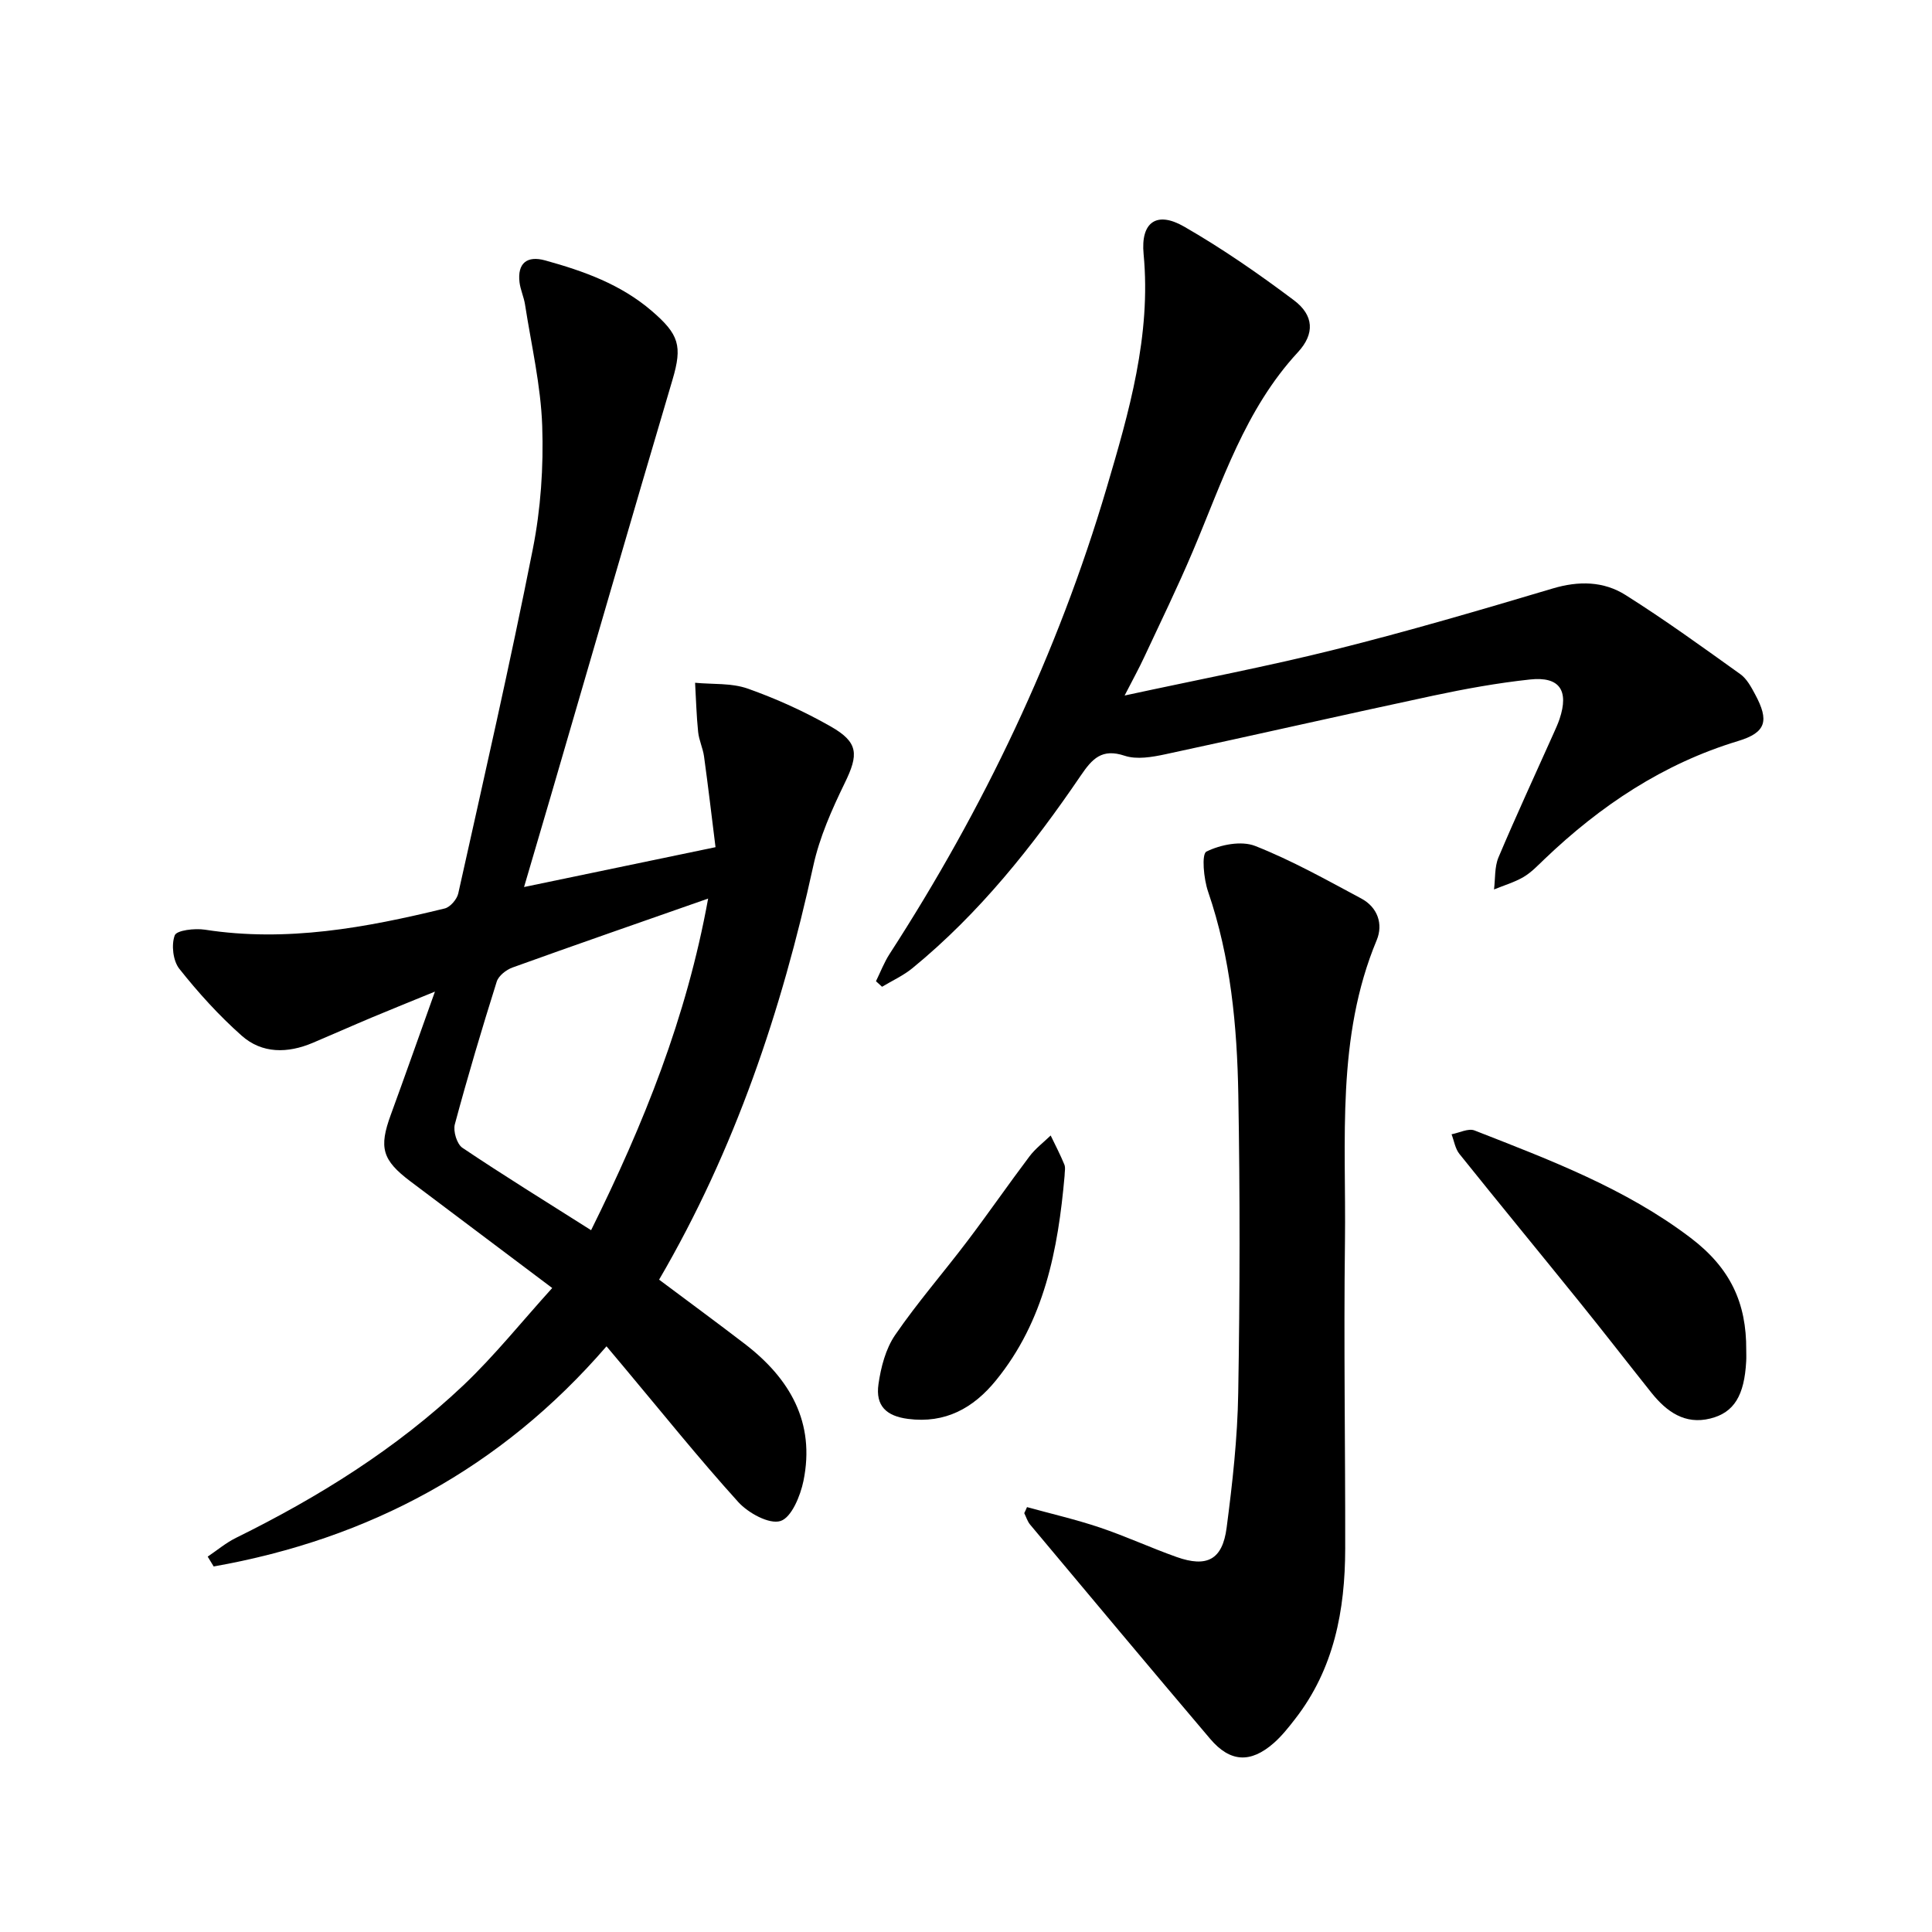 <svg enable-background="new 0 0 400 400" viewBox="0 0 400 400" xmlns="http://www.w3.org/2000/svg"><path d="m114.33 266.67c-10.17-7.65-19.78-14.86-29.37-22.09-5.84-4.4-6.54-6.97-4.06-13.75 2.93-8.01 5.76-16.05 9.15-25.53-5.18 2.12-9.16 3.72-13.12 5.38-4.07 1.71-8.11 3.51-12.18 5.23-5.18 2.19-10.48 2.28-14.73-1.5-4.7-4.17-8.99-8.91-12.9-13.84-1.3-1.65-1.68-4.95-.94-6.92.4-1.06 4.16-1.49 6.24-1.17 16.93 2.63 33.34-.41 49.65-4.39 1.15-.28 2.54-1.9 2.81-3.12 5.28-23.73 10.71-47.44 15.43-71.28 1.65-8.31 2.24-17.01 1.95-25.49-.29-8.42-2.26-16.78-3.56-25.16-.24-1.55-.95-3.04-1.14-4.6-.46-3.91 1.51-5.58 5.33-4.52 7.94 2.2 15.58 4.91 22.03 10.44 5.67 4.87 6.39 7.24 4.32 14.24-8.53 28.78-16.86 57.62-25.27 86.43-1.73 5.92-3.48 11.82-5.47 18.62 13.26-2.76 25.94-5.4 39.64-8.25-.8-6.44-1.53-12.63-2.38-18.81-.24-1.71-1.05-3.35-1.22-5.06-.35-3.37-.43-6.78-.63-10.17 3.64.35 7.52.02 10.87 1.2 5.92 2.09 11.72 4.72 17.18 7.83 5.83 3.31 5.82 5.82 2.93 11.74-2.66 5.47-5.21 11.2-6.5 17.11-6.56 29.99-16.21 58.77-31.93 85.7 5.89 4.41 11.86 8.79 17.74 13.3 9.35 7.17 14.62 16.28 12.15 28.36-.64 3.11-2.48 7.59-4.76 8.31-2.33.73-6.67-1.65-8.74-3.93-8.17-9.03-15.8-18.55-23.63-27.89-1.21-1.45-2.43-2.89-3.65-4.35-21.84 25.29-49.18 39.89-81.33 45.58-.41-.68-.83-1.36-1.24-2.04 1.95-1.31 3.78-2.86 5.87-3.89 17.12-8.44 33.21-18.47 47.1-31.61 6.47-6.15 12.11-13.22 18.36-20.11zm32.28-80.63c-14.4 5.05-27.49 9.58-40.52 14.28-1.3.47-2.87 1.71-3.25 2.92-3.08 9.79-6.01 19.63-8.67 29.53-.38 1.43.42 4.1 1.57 4.87 8.48 5.7 17.19 11.07 26.64 17.06 10.91-22.04 19.75-43.96 24.23-68.66z"/><path d="m181.36 203.15c.93-1.89 1.69-3.9 2.83-5.66 19.46-30.07 34.78-62.16 44.92-96.45 4.62-15.64 9.26-31.59 7.66-48.44-.63-6.62 2.71-8.94 8.36-5.7 7.91 4.54 15.47 9.79 22.77 15.27 4.11 3.09 4.36 6.92.82 10.75-10.97 11.86-15.68 26.89-21.78 41.26-3.14 7.41-6.67 14.65-10.08 21.95-1.04 2.24-2.24 4.41-4.02 7.87 15.38-3.33 29.61-6.03 43.63-9.54 15.11-3.78 30.07-8.17 45-12.62 5.39-1.61 10.53-1.52 15.08 1.35 8.14 5.13 15.95 10.79 23.77 16.39 1.33.95 2.24 2.65 3.05 4.16 2.96 5.49 2.3 7.92-3.51 9.68-15.53 4.7-28.52 13.39-40.11 24.47-1.37 1.31-2.72 2.74-4.33 3.69-1.89 1.1-4.05 1.73-6.1 2.57.28-2.23.09-4.66.93-6.65 3.63-8.59 7.56-17.06 11.37-25.58.45-1.01.92-2.02 1.27-3.06 1.97-5.9.02-8.84-6.11-8.18-6.73.72-13.44 1.94-20.06 3.35-18.51 3.95-36.97 8.17-55.48 12.14-2.73.58-5.89 1.13-8.39.3-4.72-1.57-6.71.61-9.08 4.09-9.99 14.69-21.01 28.54-34.85 39.88-1.89 1.55-4.19 2.59-6.3 3.86-.41-.39-.84-.77-1.26-1.15z"/><path d="m212.63 312.03c5.03 1.39 10.12 2.56 15.06 4.22 5.38 1.81 10.56 4.21 15.91 6.11 6.29 2.23 9.5.57 10.36-6.06 1.21-9.24 2.25-18.56 2.4-27.87.35-20.58.38-41.18.02-61.76-.25-14.24-1.57-28.41-6.26-42.07-.91-2.64-1.38-7.78-.34-8.29 2.92-1.44 7.22-2.29 10.1-1.16 7.58 2.99 14.77 7.03 21.98 10.89 3.37 1.81 4.55 5.29 3.17 8.61-8.41 20.16-6.31 41.39-6.57 62.34-.27 21.21.08 42.43.05 63.64-.02 12.75-2.3 24.9-10.39 35.29-1.35 1.74-2.75 3.51-4.4 4.96-4.8 4.21-9.03 4-13.16-.86-12.5-14.73-24.88-29.55-37.28-44.36-.56-.67-.82-1.58-1.22-2.38.2-.4.39-.82.57-1.25z"/><path d="m361.54 279.49c0 .79.04 1.58-.01 2.37-.38 7-2.46 10.6-7.43 11.83-5.29 1.32-9.08-1.45-12.2-5.35-4.92-6.17-9.75-12.42-14.71-18.56-8.32-10.31-16.75-20.54-25.04-30.88-.87-1.09-1.1-2.7-1.62-4.06 1.6-.3 3.47-1.29 4.76-.79 15.56 6.09 31.26 12 44.73 22.23 8.25 6.26 11.58 13.5 11.52 23.21z"/><path d="m220.41 243.45c-1.35 15.26-4.17 30.03-14.22 42.36-4.67 5.74-10.49 8.95-18.18 7.96-4.49-.58-6.78-2.69-6.13-7.2.5-3.5 1.49-7.31 3.44-10.16 4.62-6.74 10.03-12.94 14.97-19.47 4.37-5.77 8.49-11.74 12.85-17.52 1.22-1.62 2.91-2.9 4.39-4.33.96 2 1.99 3.96 2.83 6.01.28.67.05 1.56.05 2.35z"/></svg>